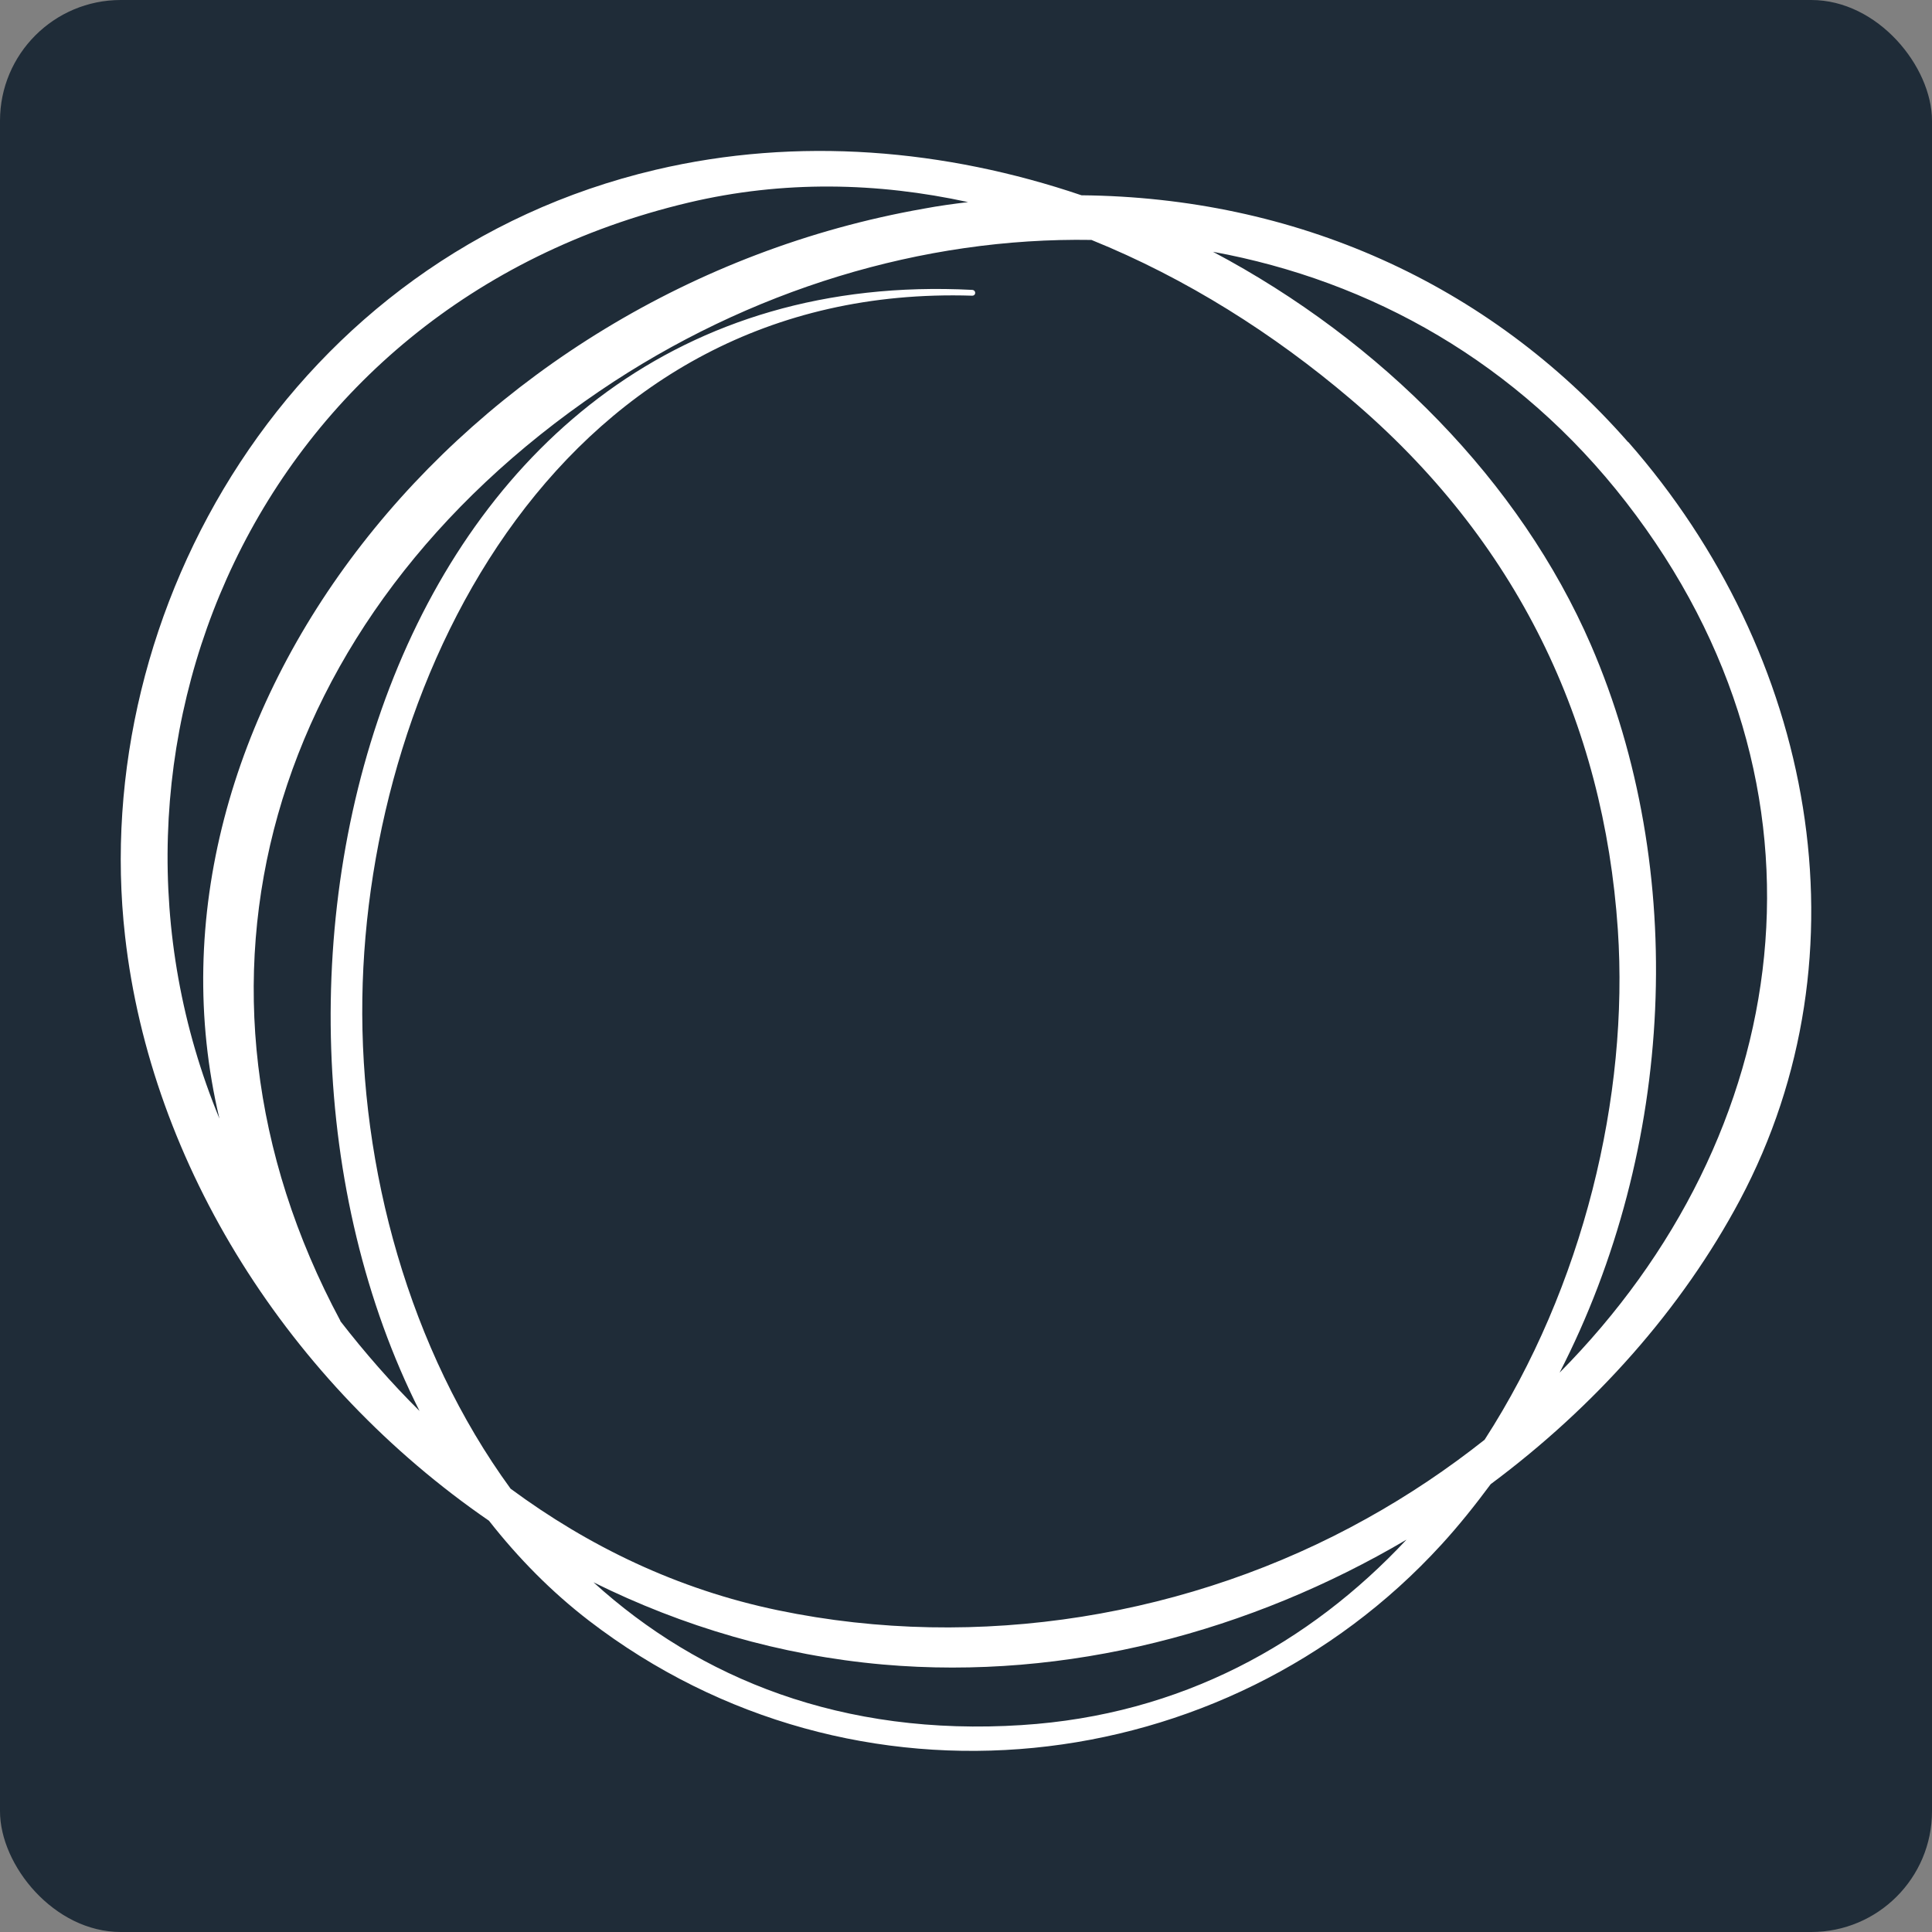 <svg xmlns="http://www.w3.org/2000/svg" width="64" height="64" viewBox="0 0 64 64" fill="none"><rect x="0" y="0" width="64" height="64" fill="#808080" stroke="none"/><rect width="64" height="64" rx="4" fill="#1F2C38"></rect><path d="M51.655 45.488C55.488 38.041 55.935 28.84 52.7 21.361C50.358 15.962 45.767 11.299 40.182 8.341C45.422 9.302 50.274 12.009 53.862 16.631C61.225 26.116 59.439 37.632 51.655 45.479M33.855 57.145C27.899 57.53 23.173 55.608 19.66 52.416C22.609 53.878 25.844 54.839 29.256 55.14C35.355 55.675 41.445 54.037 46.592 51.003C43.391 54.429 39.129 56.811 33.847 57.145M11.278 43.758C5.306 32.626 8.869 20.417 19.863 12.954C24.824 9.586 30.578 7.856 36.155 7.948C39.297 9.218 42.203 11.065 44.722 13.205C50.257 17.893 53.13 23.943 53.593 30.796C53.964 36.303 52.456 42.621 49.179 47.694C47.974 48.647 46.677 49.524 45.278 50.301C39.474 53.544 32.406 54.722 25.776 53.343C22.432 52.65 19.483 51.212 16.914 49.315C13.553 44.702 11.919 38.693 12.003 33.069C12.163 22.264 18.683 9.369 32.204 9.795C32.339 9.795 32.339 9.611 32.204 9.603C12.761 8.6 6.662 32.401 13.898 46.741C12.955 45.805 12.079 44.802 11.27 43.758M22.811 6.711C25.953 5.967 29.079 6.043 32.069 6.695C31.581 6.753 31.092 6.82 30.603 6.912C15.263 9.611 4.109 23.776 7.269 37.055C2.273 24.971 8.389 10.129 22.811 6.711ZM53.93 14.642C49.271 9.335 42.852 6.536 35.826 6.469C31.32 4.94 26.433 4.513 21.716 5.625C9.678 8.458 2.913 20.183 4.143 31.013C5.002 38.61 9.585 45.83 16.198 50.376C17.167 51.613 18.27 52.733 19.509 53.686C28.312 60.447 40.586 59.001 47.746 51.17C48.328 50.535 48.867 49.858 49.381 49.165C52.843 46.591 55.716 43.356 57.636 39.755C61.992 31.556 60.08 21.637 53.938 14.642" fill="white"></path></svg>